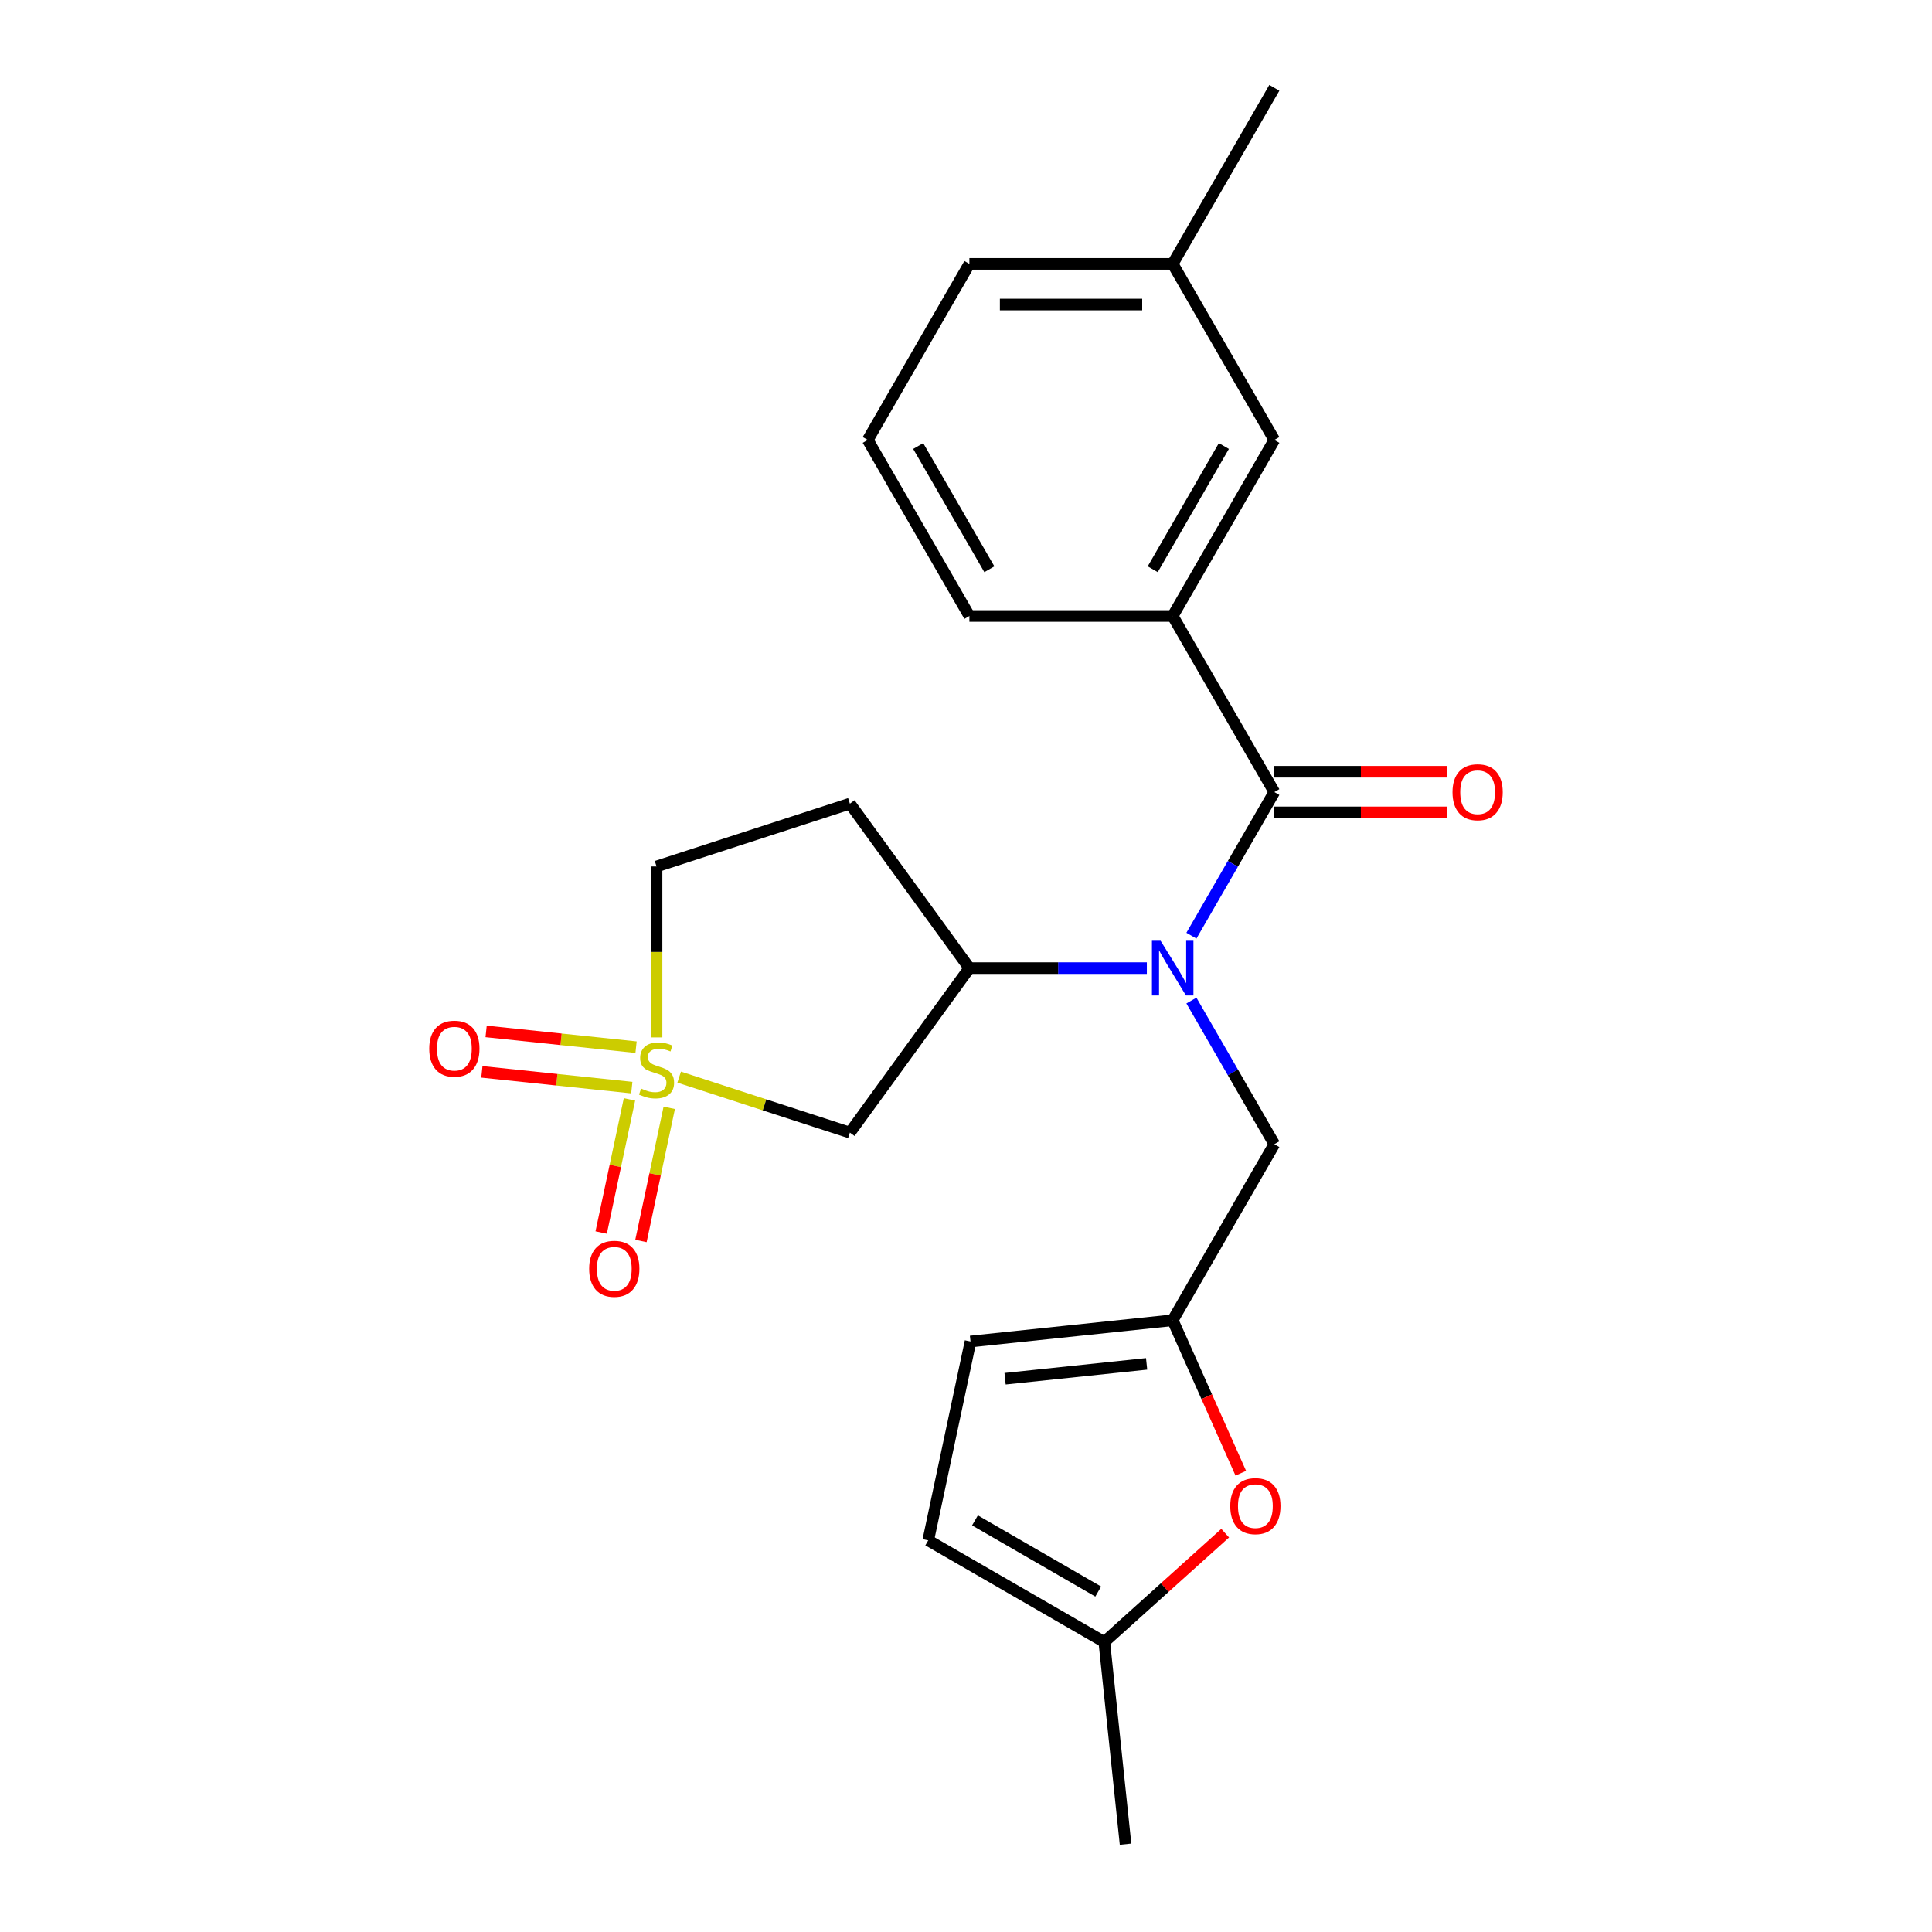 <?xml version='1.0' encoding='iso-8859-1'?>
<svg version='1.1' baseProfile='full'
              xmlns='http://www.w3.org/2000/svg'
                      xmlns:rdkit='http://www.rdkit.org/xml'
                      xmlns:xlink='http://www.w3.org/1999/xlink'
                  xml:space='preserve'
width='1000px' height='1000px' viewBox='0 0 1000 1000'>
<!-- END OF HEADER -->
<rect style='opacity:1.0;fill:#FFFFFF;stroke:none' width='1000' height='1000' x='0' y='0'> </rect>
<path class='bond-2' d='M 351.539,557.517 L 395.722,571.873' style='fill:none;fill-rule:evenodd;stroke:#CCCC00;stroke-width:6px;stroke-linecap:butt;stroke-linejoin:miter;stroke-opacity:1' />
<path class='bond-2' d='M 395.722,571.873 L 439.905,586.228' style='fill:none;fill-rule:evenodd;stroke:#000000;stroke-width:6px;stroke-linecap:butt;stroke-linejoin:miter;stroke-opacity:1' />
<path class='bond-10' d='M 325.814,569.035 L 318.49,603.491' style='fill:none;fill-rule:evenodd;stroke:#CCCC00;stroke-width:6px;stroke-linecap:butt;stroke-linejoin:miter;stroke-opacity:1' />
<path class='bond-10' d='M 318.49,603.491 L 311.166,637.948' style='fill:none;fill-rule:evenodd;stroke:#FF0000;stroke-width:6px;stroke-linecap:butt;stroke-linejoin:miter;stroke-opacity:1' />
<path class='bond-10' d='M 346.399,573.41 L 339.075,607.867' style='fill:none;fill-rule:evenodd;stroke:#CCCC00;stroke-width:6px;stroke-linecap:butt;stroke-linejoin:miter;stroke-opacity:1' />
<path class='bond-10' d='M 339.075,607.867 L 331.751,642.323' style='fill:none;fill-rule:evenodd;stroke:#FF0000;stroke-width:6px;stroke-linecap:butt;stroke-linejoin:miter;stroke-opacity:1' />
<path class='bond-11' d='M 329.218,542.016 L 290.416,537.938' style='fill:none;fill-rule:evenodd;stroke:#CCCC00;stroke-width:6px;stroke-linecap:butt;stroke-linejoin:miter;stroke-opacity:1' />
<path class='bond-11' d='M 290.416,537.938 L 251.615,533.859' style='fill:none;fill-rule:evenodd;stroke:#FF0000;stroke-width:6px;stroke-linecap:butt;stroke-linejoin:miter;stroke-opacity:1' />
<path class='bond-11' d='M 327.018,562.946 L 288.216,558.868' style='fill:none;fill-rule:evenodd;stroke:#CCCC00;stroke-width:6px;stroke-linecap:butt;stroke-linejoin:miter;stroke-opacity:1' />
<path class='bond-11' d='M 288.216,558.868 L 249.415,554.789' style='fill:none;fill-rule:evenodd;stroke:#FF0000;stroke-width:6px;stroke-linecap:butt;stroke-linejoin:miter;stroke-opacity:1' />
<path class='bond-14' d='M 339.829,536.961 L 339.829,492.723' style='fill:none;fill-rule:evenodd;stroke:#CCCC00;stroke-width:6px;stroke-linecap:butt;stroke-linejoin:miter;stroke-opacity:1' />
<path class='bond-14' d='M 339.829,492.723 L 339.829,448.485' style='fill:none;fill-rule:evenodd;stroke:#000000;stroke-width:6px;stroke-linecap:butt;stroke-linejoin:miter;stroke-opacity:1' />
<path class='bond-0' d='M 659.595,409.97 L 638.135,447.139' style='fill:none;fill-rule:evenodd;stroke:#000000;stroke-width:6px;stroke-linecap:butt;stroke-linejoin:miter;stroke-opacity:1' />
<path class='bond-0' d='M 638.135,447.139 L 616.676,484.308' style='fill:none;fill-rule:evenodd;stroke:#0000FF;stroke-width:6px;stroke-linecap:butt;stroke-linejoin:miter;stroke-opacity:1' />
<path class='bond-5' d='M 659.595,409.97 L 606.982,318.841' style='fill:none;fill-rule:evenodd;stroke:#000000;stroke-width:6px;stroke-linecap:butt;stroke-linejoin:miter;stroke-opacity:1' />
<path class='bond-15' d='M 659.595,420.492 L 704.393,420.492' style='fill:none;fill-rule:evenodd;stroke:#000000;stroke-width:6px;stroke-linecap:butt;stroke-linejoin:miter;stroke-opacity:1' />
<path class='bond-15' d='M 704.393,420.492 L 749.191,420.492' style='fill:none;fill-rule:evenodd;stroke:#FF0000;stroke-width:6px;stroke-linecap:butt;stroke-linejoin:miter;stroke-opacity:1' />
<path class='bond-15' d='M 659.595,399.447 L 704.393,399.447' style='fill:none;fill-rule:evenodd;stroke:#000000;stroke-width:6px;stroke-linecap:butt;stroke-linejoin:miter;stroke-opacity:1' />
<path class='bond-15' d='M 704.393,399.447 L 749.191,399.447' style='fill:none;fill-rule:evenodd;stroke:#FF0000;stroke-width:6px;stroke-linecap:butt;stroke-linejoin:miter;stroke-opacity:1' />
<path class='bond-1' d='M 593.611,501.098 L 547.683,501.098' style='fill:none;fill-rule:evenodd;stroke:#0000FF;stroke-width:6px;stroke-linecap:butt;stroke-linejoin:miter;stroke-opacity:1' />
<path class='bond-1' d='M 547.683,501.098 L 501.755,501.098' style='fill:none;fill-rule:evenodd;stroke:#000000;stroke-width:6px;stroke-linecap:butt;stroke-linejoin:miter;stroke-opacity:1' />
<path class='bond-7' d='M 616.676,517.889 L 638.135,555.058' style='fill:none;fill-rule:evenodd;stroke:#0000FF;stroke-width:6px;stroke-linecap:butt;stroke-linejoin:miter;stroke-opacity:1' />
<path class='bond-7' d='M 638.135,555.058 L 659.595,592.227' style='fill:none;fill-rule:evenodd;stroke:#000000;stroke-width:6px;stroke-linecap:butt;stroke-linejoin:miter;stroke-opacity:1' />
<path class='bond-3' d='M 439.905,586.228 L 501.755,501.098' style='fill:none;fill-rule:evenodd;stroke:#000000;stroke-width:6px;stroke-linecap:butt;stroke-linejoin:miter;stroke-opacity:1' />
<path class='bond-23' d='M 501.755,501.098 L 439.905,415.968' style='fill:none;fill-rule:evenodd;stroke:#000000;stroke-width:6px;stroke-linecap:butt;stroke-linejoin:miter;stroke-opacity:1' />
<path class='bond-4' d='M 606.982,683.356 L 659.595,592.227' style='fill:none;fill-rule:evenodd;stroke:#000000;stroke-width:6px;stroke-linecap:butt;stroke-linejoin:miter;stroke-opacity:1' />
<path class='bond-6' d='M 606.982,683.356 L 624.608,722.945' style='fill:none;fill-rule:evenodd;stroke:#000000;stroke-width:6px;stroke-linecap:butt;stroke-linejoin:miter;stroke-opacity:1' />
<path class='bond-6' d='M 624.608,722.945 L 642.234,762.535' style='fill:none;fill-rule:evenodd;stroke:#FF0000;stroke-width:6px;stroke-linecap:butt;stroke-linejoin:miter;stroke-opacity:1' />
<path class='bond-9' d='M 606.982,683.356 L 502.332,694.355' style='fill:none;fill-rule:evenodd;stroke:#000000;stroke-width:6px;stroke-linecap:butt;stroke-linejoin:miter;stroke-opacity:1' />
<path class='bond-9' d='M 593.484,705.936 L 520.229,713.635' style='fill:none;fill-rule:evenodd;stroke:#000000;stroke-width:6px;stroke-linecap:butt;stroke-linejoin:miter;stroke-opacity:1' />
<path class='bond-16' d='M 606.982,318.841 L 659.595,227.712' style='fill:none;fill-rule:evenodd;stroke:#000000;stroke-width:6px;stroke-linecap:butt;stroke-linejoin:miter;stroke-opacity:1' />
<path class='bond-16' d='M 596.648,294.649 L 633.477,230.859' style='fill:none;fill-rule:evenodd;stroke:#000000;stroke-width:6px;stroke-linecap:butt;stroke-linejoin:miter;stroke-opacity:1' />
<path class='bond-18' d='M 606.982,318.841 L 501.755,318.841' style='fill:none;fill-rule:evenodd;stroke:#000000;stroke-width:6px;stroke-linecap:butt;stroke-linejoin:miter;stroke-opacity:1' />
<path class='bond-8' d='M 634.151,793.559 L 602.867,821.727' style='fill:none;fill-rule:evenodd;stroke:#FF0000;stroke-width:6px;stroke-linecap:butt;stroke-linejoin:miter;stroke-opacity:1' />
<path class='bond-8' d='M 602.867,821.727 L 571.583,849.895' style='fill:none;fill-rule:evenodd;stroke:#000000;stroke-width:6px;stroke-linecap:butt;stroke-linejoin:miter;stroke-opacity:1' />
<path class='bond-20' d='M 571.583,849.895 L 582.582,954.545' style='fill:none;fill-rule:evenodd;stroke:#000000;stroke-width:6px;stroke-linecap:butt;stroke-linejoin:miter;stroke-opacity:1' />
<path class='bond-24' d='M 571.583,849.895 L 480.454,797.282' style='fill:none;fill-rule:evenodd;stroke:#000000;stroke-width:6px;stroke-linecap:butt;stroke-linejoin:miter;stroke-opacity:1' />
<path class='bond-24' d='M 568.436,823.778 L 504.646,786.948' style='fill:none;fill-rule:evenodd;stroke:#000000;stroke-width:6px;stroke-linecap:butt;stroke-linejoin:miter;stroke-opacity:1' />
<path class='bond-12' d='M 502.332,694.355 L 480.454,797.282' style='fill:none;fill-rule:evenodd;stroke:#000000;stroke-width:6px;stroke-linecap:butt;stroke-linejoin:miter;stroke-opacity:1' />
<path class='bond-13' d='M 439.905,415.968 L 339.829,448.485' style='fill:none;fill-rule:evenodd;stroke:#000000;stroke-width:6px;stroke-linecap:butt;stroke-linejoin:miter;stroke-opacity:1' />
<path class='bond-17' d='M 659.595,227.712 L 606.982,136.583' style='fill:none;fill-rule:evenodd;stroke:#000000;stroke-width:6px;stroke-linecap:butt;stroke-linejoin:miter;stroke-opacity:1' />
<path class='bond-22' d='M 606.982,136.583 L 659.595,45.455' style='fill:none;fill-rule:evenodd;stroke:#000000;stroke-width:6px;stroke-linecap:butt;stroke-linejoin:miter;stroke-opacity:1' />
<path class='bond-25' d='M 606.982,136.583 L 501.755,136.583' style='fill:none;fill-rule:evenodd;stroke:#000000;stroke-width:6px;stroke-linecap:butt;stroke-linejoin:miter;stroke-opacity:1' />
<path class='bond-25' d='M 591.198,157.629 L 517.539,157.629' style='fill:none;fill-rule:evenodd;stroke:#000000;stroke-width:6px;stroke-linecap:butt;stroke-linejoin:miter;stroke-opacity:1' />
<path class='bond-19' d='M 501.755,318.841 L 449.142,227.712' style='fill:none;fill-rule:evenodd;stroke:#000000;stroke-width:6px;stroke-linecap:butt;stroke-linejoin:miter;stroke-opacity:1' />
<path class='bond-19' d='M 512.089,294.649 L 475.26,230.859' style='fill:none;fill-rule:evenodd;stroke:#000000;stroke-width:6px;stroke-linecap:butt;stroke-linejoin:miter;stroke-opacity:1' />
<path class='bond-21' d='M 449.142,227.712 L 501.755,136.583' style='fill:none;fill-rule:evenodd;stroke:#000000;stroke-width:6px;stroke-linecap:butt;stroke-linejoin:miter;stroke-opacity:1' />
<path  class='atom-0' d='M 331.829 563.432
Q 332.149 563.552, 333.469 564.112
Q 334.789 564.672, 336.229 565.032
Q 337.709 565.352, 339.149 565.352
Q 341.829 565.352, 343.389 564.072
Q 344.949 562.752, 344.949 560.472
Q 344.949 558.912, 344.149 557.952
Q 343.389 556.992, 342.189 556.472
Q 340.989 555.952, 338.989 555.352
Q 336.469 554.592, 334.949 553.872
Q 333.469 553.152, 332.389 551.632
Q 331.349 550.112, 331.349 547.552
Q 331.349 543.992, 333.749 541.792
Q 336.189 539.592, 340.989 539.592
Q 344.269 539.592, 347.989 541.152
L 347.069 544.232
Q 343.669 542.832, 341.109 542.832
Q 338.349 542.832, 336.829 543.992
Q 335.309 545.112, 335.349 547.072
Q 335.349 548.592, 336.109 549.512
Q 336.909 550.432, 338.029 550.952
Q 339.189 551.472, 341.109 552.072
Q 343.669 552.872, 345.189 553.672
Q 346.709 554.472, 347.789 556.112
Q 348.909 557.712, 348.909 560.472
Q 348.909 564.392, 346.269 566.512
Q 343.669 568.592, 339.309 568.592
Q 336.789 568.592, 334.869 568.032
Q 332.989 567.512, 330.749 566.592
L 331.829 563.432
' fill='#CCCC00'/>
<path  class='atom-2' d='M 600.722 486.938
L 610.002 501.938
Q 610.922 503.418, 612.402 506.098
Q 613.882 508.778, 613.962 508.938
L 613.962 486.938
L 617.722 486.938
L 617.722 515.258
L 613.842 515.258
L 603.882 498.858
Q 602.722 496.938, 601.482 494.738
Q 600.282 492.538, 599.922 491.858
L 599.922 515.258
L 596.242 515.258
L 596.242 486.938
L 600.722 486.938
' fill='#0000FF'/>
<path  class='atom-7' d='M 636.781 779.565
Q 636.781 772.765, 640.141 768.965
Q 643.501 765.165, 649.781 765.165
Q 656.061 765.165, 659.421 768.965
Q 662.781 772.765, 662.781 779.565
Q 662.781 786.445, 659.381 790.365
Q 655.981 794.245, 649.781 794.245
Q 643.541 794.245, 640.141 790.365
Q 636.781 786.485, 636.781 779.565
M 649.781 791.045
Q 654.101 791.045, 656.421 788.165
Q 658.781 785.245, 658.781 779.565
Q 658.781 774.005, 656.421 771.205
Q 654.101 768.365, 649.781 768.365
Q 645.461 768.365, 643.101 771.165
Q 640.781 773.965, 640.781 779.565
Q 640.781 785.285, 643.101 788.165
Q 645.461 791.045, 649.781 791.045
' fill='#FF0000'/>
<path  class='atom-11' d='M 304.951 656.719
Q 304.951 649.919, 308.311 646.119
Q 311.671 642.319, 317.951 642.319
Q 324.231 642.319, 327.591 646.119
Q 330.951 649.919, 330.951 656.719
Q 330.951 663.599, 327.551 667.519
Q 324.151 671.399, 317.951 671.399
Q 311.711 671.399, 308.311 667.519
Q 304.951 663.639, 304.951 656.719
M 317.951 668.199
Q 322.271 668.199, 324.591 665.319
Q 326.951 662.399, 326.951 656.719
Q 326.951 651.159, 324.591 648.359
Q 322.271 645.519, 317.951 645.519
Q 313.631 645.519, 311.271 648.319
Q 308.951 651.119, 308.951 656.719
Q 308.951 662.439, 311.271 665.319
Q 313.631 668.199, 317.951 668.199
' fill='#FF0000'/>
<path  class='atom-12' d='M 222.178 542.793
Q 222.178 535.993, 225.538 532.193
Q 228.898 528.393, 235.178 528.393
Q 241.458 528.393, 244.818 532.193
Q 248.178 535.993, 248.178 542.793
Q 248.178 549.673, 244.778 553.593
Q 241.378 557.473, 235.178 557.473
Q 228.938 557.473, 225.538 553.593
Q 222.178 549.713, 222.178 542.793
M 235.178 554.273
Q 239.498 554.273, 241.818 551.393
Q 244.178 548.473, 244.178 542.793
Q 244.178 537.233, 241.818 534.433
Q 239.498 531.593, 235.178 531.593
Q 230.858 531.593, 228.498 534.393
Q 226.178 537.193, 226.178 542.793
Q 226.178 548.513, 228.498 551.393
Q 230.858 554.273, 235.178 554.273
' fill='#FF0000'/>
<path  class='atom-16' d='M 751.822 410.05
Q 751.822 403.25, 755.182 399.45
Q 758.542 395.65, 764.822 395.65
Q 771.102 395.65, 774.462 399.45
Q 777.822 403.25, 777.822 410.05
Q 777.822 416.93, 774.422 420.85
Q 771.022 424.73, 764.822 424.73
Q 758.582 424.73, 755.182 420.85
Q 751.822 416.97, 751.822 410.05
M 764.822 421.53
Q 769.142 421.53, 771.462 418.65
Q 773.822 415.73, 773.822 410.05
Q 773.822 404.49, 771.462 401.69
Q 769.142 398.85, 764.822 398.85
Q 760.502 398.85, 758.142 401.65
Q 755.822 404.45, 755.822 410.05
Q 755.822 415.77, 758.142 418.65
Q 760.502 421.53, 764.822 421.53
' fill='#FF0000'/>
</svg>
